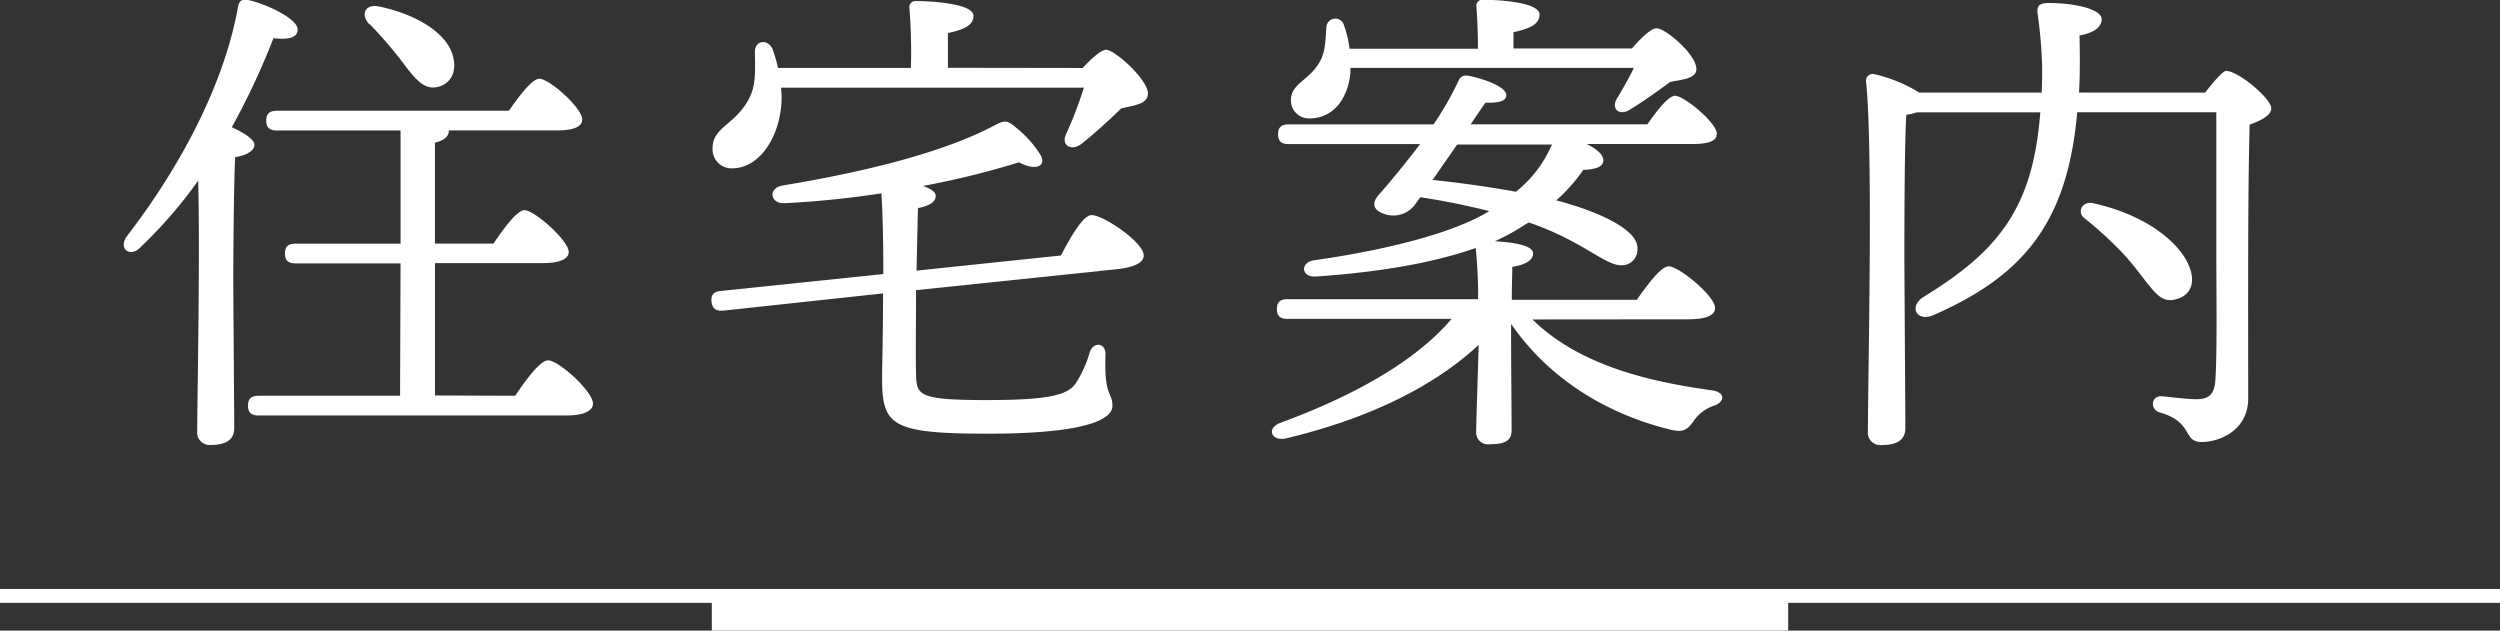 <svg id="レイヤー_1" data-name="レイヤー 1" xmlns="http://www.w3.org/2000/svg" viewBox="0 0 360 90.81"><rect x="0" y="0" width="360" height="90.81" fill="#333333" stroke="none"/><defs><style>.cls-1{fill:#fff;}.cls-2{fill:none;stroke:#fff;stroke-miterlimit:10;stroke-width:2px;}</style></defs><title>2</title><path class="cls-1" d="M143.87,379.16c-.21,3.61-.28,15.38-.28,17.57,0,2,.14,19.2.14,21.47,0,1.56-1.06,2.41-3.33,2.41a1.81,1.81,0,0,1-2-2.06c0-4.46.43-24.87.14-36a66.24,66.24,0,0,1-8.36,9.64c-1.49,1.49-3.19.14-1.91-1.63,7.79-10.13,14-21.9,16-33,.14-.78.42-1.13,1.28-1.06,2.55.5,7.3,2.69,7.3,4.25.07,1.21-1.35,1.56-3.47,1.28a105.38,105.38,0,0,1-6,12.83c1.56.71,3.26,1.7,3.26,2.55S145.43,378.94,143.87,379.16Zm40.32,34.37c1.56-2.34,3.61-5.1,4.75-5.1,1.49,0,6.45,4.46,6.45,6.24,0,1.06-1.42,1.7-3.76,1.7H147.27c-.92,0-1.56-.28-1.56-1.42s.64-1.42,1.56-1.42h20.34l.07-19.06H152.59c-.92,0-1.56-.28-1.56-1.42s.64-1.42,1.56-1.42h15.09v-16.3H149.9c-.92,0-1.56-.28-1.56-1.42s.64-1.42,1.56-1.42h33.38c1.49-2.13,3.33-4.61,4.39-4.61,1.42,0,6.17,4.18,6.17,5.88,0,1-1.2,1.56-3.61,1.56H174.63v.07c0,.78-.64,1.35-2,1.7v14.53h8.43c1.49-2.2,3.4-4.82,4.46-4.82,1.42,0,6.31,4.32,6.38,6,0,1.06-1.35,1.63-3.76,1.63H172.64v19.06Zm-21-53.5c-1.28-1.28-.71-3,1.42-2.55,5.1,1.06,10,3.76,10.7,7.51.43,2.05-.5,3.76-2.48,4.11s-3.26-1.49-5.17-4A61.13,61.13,0,0,0,163.22,360Z" transform="translate(-110 -356.54)"/><path class="cls-1" d="M262.78,393.33c1.35-2.62,3.12-5.67,4.32-5.81,1.63-.14,7.44,3.83,7.58,5.67.14,1.06-1.13,1.84-4,2.13l-28.77,3c0,4.82-.07,9.42,0,12,.07,3.12.21,3.83,10.2,3.83,8.86,0,11.55-.71,12.75-2.34a16.47,16.47,0,0,0,2.06-4.54c.5-1.56,2.34-1.42,2.27.35-.21,6.17,1,5.31,1,7.37,0,1.84-3.47,4-17.93,4-14,0-15.24-1.2-15.24-8.08,0-1.2.14-6.24.14-12.12l-23,2.48c-.92.07-1.56-.14-1.7-1.28s.5-1.49,1.42-1.56L237.2,396c0-4.11-.07-8.29-.28-11.62a135.15,135.15,0,0,1-14,1.42c-2.05.07-2.34-2.2-.21-2.55,12.12-2,23.24-4.82,30.33-8.57,1.63-.85,1.91-.92,3.33.28a15.64,15.64,0,0,1,3.47,3.9c.85,1.49-.5,2.41-3.12,1.06a123.17,123.17,0,0,1-13.82,3.4c1.06.35,1.84.85,1.84,1.42,0,.92-.92,1.42-2.55,1.77-.07,2.62-.14,5.74-.21,9Zm3.12-27c1.2-1.28,2.62-2.62,3.4-2.62,1.2,0,6.09,4.32,6,6.38-.07,1.42-1.91,1.63-3.83,2.05-2.06,2-4.18,3.9-5.81,5.17-1.49,1.06-2.91.07-2.13-1.49a56.55,56.55,0,0,0,2.55-6.66H222.46a11.4,11.4,0,0,1,.07,2.2c-.35,5.24-3.33,9.42-7.09,9.42a2.73,2.73,0,0,1-2.83-2.91c0-3.19,3.61-3.4,5.46-7.58.85-1.84.64-4.25.64-6.31,0-1.63,1.84-1.91,2.55-.35a24.5,24.5,0,0,1,.78,2.69h19.13a80.09,80.09,0,0,0-.21-8.57.89.89,0,0,1,1-1.06c1.2,0,8.22.21,8.22,2.13,0,1.42-1.49,2-3.68,2.48v5Z" transform="translate(-110 -356.54)"/><path class="cls-1" d="M330.67,402.54c6.52,6.38,16.08,8.86,25.79,10.2,2.13.28,1.84,1.7.42,2.2A5.68,5.68,0,0,0,354,417c-1.06,1.49-1.56,1.84-3.4,1.42-7.94-1.91-16.94-6.45-23-15.24v3c0,1.56.07,10.7.07,12.33s-1.21,2-3.19,2a1.7,1.7,0,0,1-1.91-1.84c0-1.21.28-9.5.36-12.47-6.31,5.88-15.59,10.56-27.71,13.46-2.13.5-2.91-1.42-.92-2.2,10.84-4,19.56-8.93,24.73-15h-23.6c-.92,0-1.56-.28-1.56-1.42s.64-1.42,1.56-1.42h27.42a70.07,70.07,0,0,0-.35-7.37c-5.81,2.06-13.61,3.47-23,4.11-2.2.14-2.27-2.05-.28-2.34,10.06-1.42,19.77-3.83,24.87-6.87l.36-.21c-2.83-.71-6.09-1.42-9.92-2-.5.64-.78,1.13-1,1.35a3.91,3.91,0,0,1-4.54.92c-1.35-.57-1.35-1.56-.5-2.55,1.49-1.7,3.75-4.39,6-7.37H295.6c-.92,0-1.56-.28-1.56-1.42s.64-1.42,1.56-1.42h20.83a43.74,43.74,0,0,0,3.54-6.17c.35-.78.78-1,1.77-.78,2.2.5,5.17,1.56,5.17,2.76,0,.85-1.13,1.13-3,1.06-.36.5-1.13,1.63-2.13,3.12h25.44c1.35-1.91,3-4.11,4-4.11,1.28,0,6,3.9,6,5.46,0,1-1,1.49-3.61,1.49H338.47c1.35.64,2.41,1.49,2.41,2.34S340,380.93,338,381a24.47,24.47,0,0,1-3.9,4.39c6.45,1.7,11.83,4.32,11.69,6.94a2.25,2.25,0,0,1-2.34,2.41c-2.41,0-5.6-3.54-13.32-6.17-1.13.71-2.27,1.42-3.4,2-.5.21-.92.5-1.49.71,2.34.14,5.53.5,5.53,1.77,0,.92-1.06,1.63-3,1.91,0,.85-.07,2.76-.07,4.75H345.7c1.56-2.2,3.47-4.82,4.61-4.82,1.42,0,6.66,4.25,6.66,6,0,1-1.13,1.63-4,1.63ZM304.46,367c-.35,3.76-2.48,6.59-5.88,6.59a2.59,2.59,0,0,1-2.69-2.62c0-2.41,2.62-2.83,4.11-5.46.92-1.49.85-3.4,1-5a1.29,1.29,0,0,1,2.55-.28,15.4,15.4,0,0,1,.78,3.33h18.49c0-2-.07-4.18-.21-6a.89.89,0,0,1,1-1.06c1.21,0,8.08.21,8.08,2.13,0,1.49-1.56,2.05-3.75,2.55v2.34H345c1.21-1.42,2.76-2.91,3.54-2.91,1.28,0,5.74,3.76,5.74,5.88,0,1.35-1.91,1.49-3.76,1.84-1.91,1.42-4.18,3-5.81,4s-2.83-.21-1.77-1.77c.85-1.42,1.7-2.91,2.34-4.25H304.46Zm11.83,15.45c4,.42,8.15,1,12,1.7a17.39,17.39,0,0,0,5-6.38l.21-.42H319.83Z" transform="translate(-110 -356.54)"/><path class="cls-1" d="M427.55,369.87c1.13-1.49,2.55-3.12,3-3.12,1.77,0,6.52,4,6.52,5.39,0,1-1.49,1.77-3.12,2.34-.28,10-.21,26.43-.21,39.47,0,4.46-4,6.24-6.73,6.24s-1.13-2.91-6-4.25c-1.49-.5-1.2-2.34.14-2.34.64,0,3.54.43,5.1.43,1.84,0,2.62-.71,2.76-2.69.28-4.25.14-12.75.14-18.85V372.71H409.12c-1.42,16-7.79,23.53-20.69,29.2-2.48,1.06-3.61-1.28-1.42-2.62,10.56-6.52,15.73-12.54,16.79-26.57H386a7.58,7.58,0,0,1-1.49.35c-.28,4.18-.28,17.86-.28,20.27,0,2.13.14,22.32.14,24.87,0,1.56-1.06,2.41-3.33,2.41a1.81,1.81,0,0,1-2.06-2.06c0-7.87.78-40.75-.28-50.38a1,1,0,0,1,1-1,20.94,20.94,0,0,1,6.66,2.69H404c.07-1.2.07-2.48.07-3.76a68.38,68.38,0,0,0-.64-7.51c-.21-1.35.35-1.63,1.7-1.63,3.19,0,7.51.78,7.51,2.34,0,.92-.78,1.91-3.19,2.34.07,3,.07,5.67-.07,8.22Zm-7.72,28.2c-1.13-1.28-2.48-3.33-4.46-5.39a56.34,56.34,0,0,0-5.24-4.75c-1.06-.78-.35-2.48,1.28-2.13,8.29,1.84,13,6.24,14,9.57.71,2.13-.14,3.76-2,4.25C421.81,400.06,421,399.42,419.82,398.08Z" transform="translate(-110 -356.54)"/><line class="cls-2" y1="85.81" x2="360" y2="85.81"/><rect class="cls-1" x="102.5" y="85.81" width="155" height="5"/></svg>